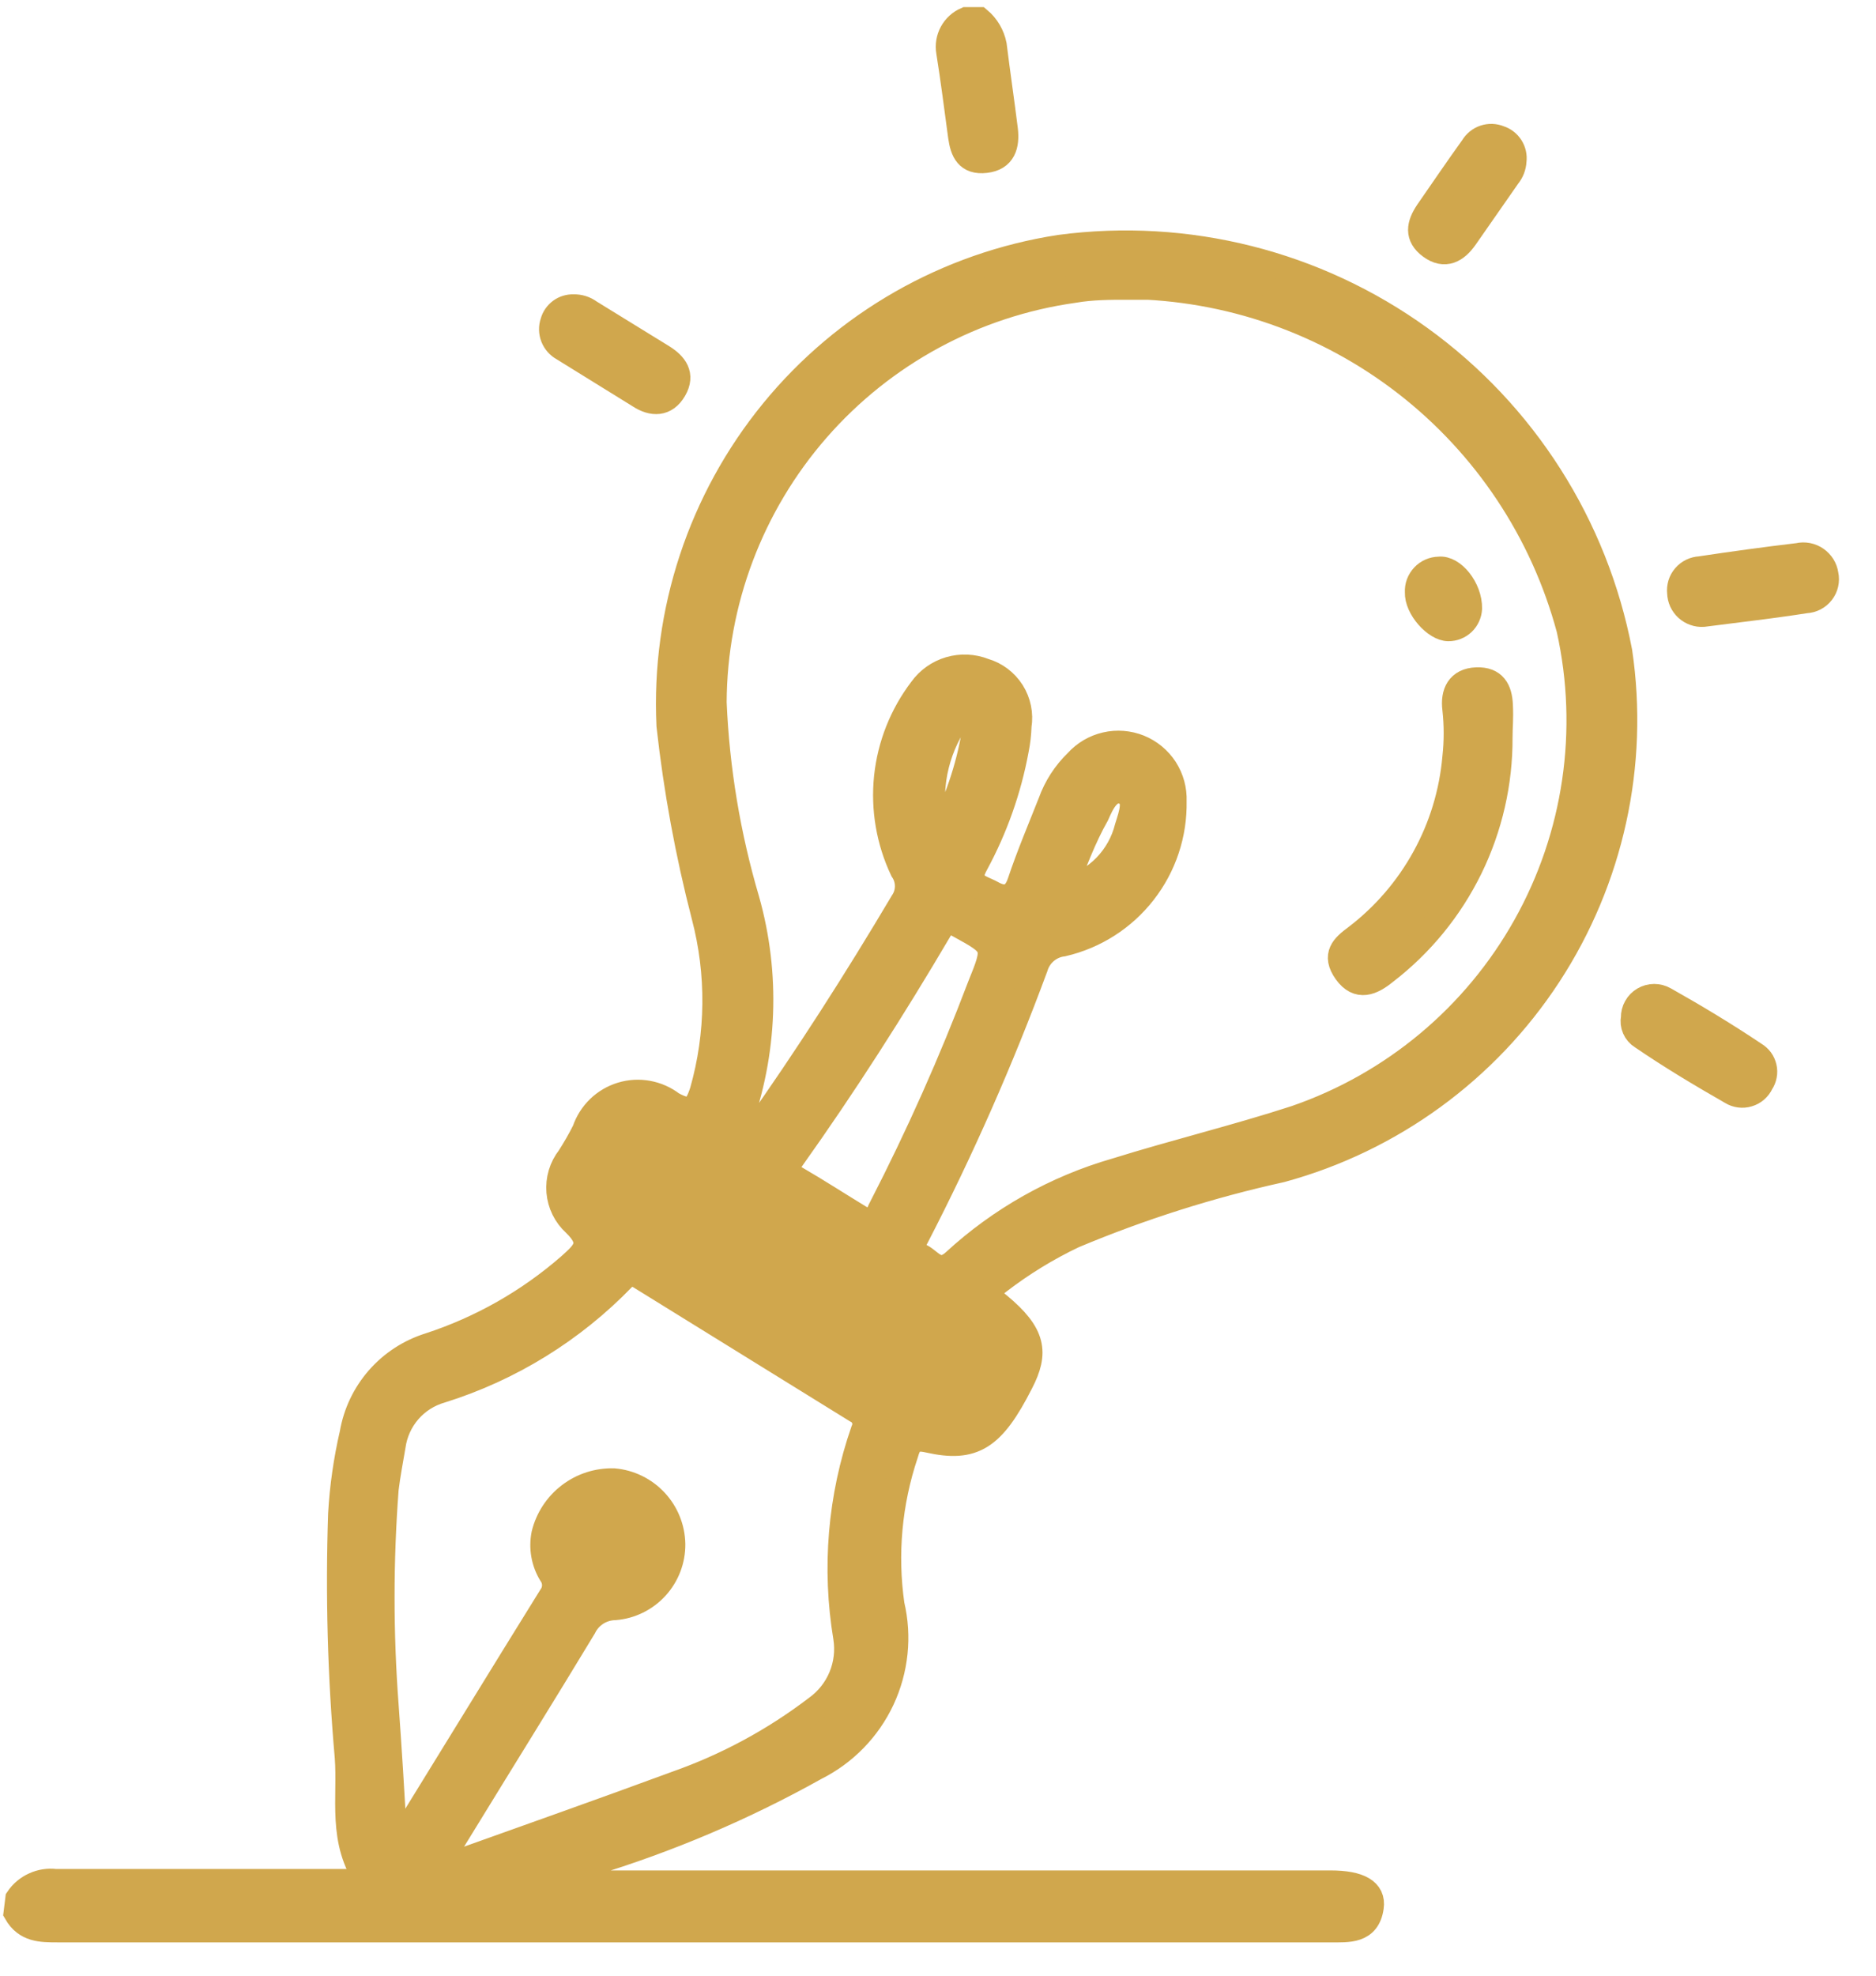 <svg width="38" height="40" viewBox="0 0 38 40" fill="none" xmlns="http://www.w3.org/2000/svg">
<path d="M0.358 38.438C0.441 38.315 0.557 38.218 0.692 38.157C0.827 38.095 0.976 38.072 1.124 38.09C3.045 38.09 4.974 38.09 6.896 38.09H7.449C6.874 37.282 7.094 36.403 7.03 35.573C6.886 33.937 6.841 32.293 6.896 30.652C6.927 30.102 7.006 29.557 7.13 29.021C7.201 28.608 7.385 28.222 7.661 27.907C7.938 27.591 8.296 27.359 8.697 27.234C9.741 26.893 10.705 26.346 11.533 25.624C11.831 25.355 12.051 25.177 11.639 24.78C11.454 24.612 11.339 24.379 11.318 24.129C11.297 23.879 11.371 23.631 11.526 23.433C11.639 23.257 11.744 23.075 11.838 22.887C11.896 22.715 11.995 22.559 12.125 22.432C12.256 22.305 12.415 22.212 12.589 22.159C12.763 22.106 12.947 22.096 13.126 22.129C13.305 22.162 13.474 22.237 13.618 22.348C13.994 22.554 14.1 22.462 14.221 22.093C14.55 20.936 14.562 19.711 14.256 18.548C13.928 17.28 13.691 15.991 13.547 14.69C13.438 12.382 14.187 10.116 15.649 8.327C17.111 6.539 19.184 5.355 21.468 5.004C24.047 4.662 26.659 5.321 28.768 6.843C30.878 8.366 32.325 10.638 32.813 13.194C33.151 15.479 32.64 17.809 31.377 19.743C30.113 21.677 28.185 23.081 25.956 23.689C24.517 24.006 23.11 24.452 21.751 25.022C21.214 25.277 20.706 25.589 20.234 25.951C20.042 26.099 19.95 26.199 20.234 26.419C20.943 27.007 21 27.383 20.68 28C20.113 29.113 19.723 29.368 18.808 29.163C18.525 29.099 18.426 29.163 18.348 29.446C18.02 30.425 17.925 31.467 18.071 32.488C18.223 33.133 18.152 33.809 17.872 34.409C17.591 35.009 17.117 35.496 16.525 35.793C15.071 36.606 13.532 37.26 11.937 37.743L11.072 38.048C11.239 38.12 11.424 38.145 11.604 38.119H26.949C27.538 38.119 27.828 38.282 27.779 38.615C27.708 39.111 27.311 39.076 26.949 39.076H1.173C0.833 39.076 0.521 39.076 0.322 38.728L0.358 38.438ZM22.872 5.819C22.496 5.819 22.12 5.819 21.751 5.883C19.738 6.166 17.894 7.164 16.556 8.696C15.219 10.227 14.478 12.189 14.469 14.222C14.527 15.577 14.751 16.92 15.135 18.221C15.559 19.724 15.499 21.321 14.965 22.788C14.915 22.901 14.745 23.065 14.965 23.164C15.185 23.263 15.199 23.022 15.27 22.916C16.341 21.405 17.334 19.852 18.277 18.264C18.342 18.169 18.377 18.057 18.377 17.941C18.377 17.826 18.342 17.713 18.277 17.619C17.998 17.031 17.887 16.378 17.954 15.732C18.022 15.085 18.266 14.47 18.66 13.953C18.8 13.757 19.002 13.614 19.233 13.546C19.465 13.478 19.712 13.489 19.936 13.577C20.171 13.645 20.372 13.796 20.503 14.002C20.634 14.209 20.684 14.456 20.645 14.697C20.64 14.861 20.621 15.025 20.588 15.187C20.439 15.993 20.163 16.77 19.773 17.491C19.532 17.916 19.872 17.952 20.099 18.079C20.326 18.207 20.539 18.2 20.652 17.867C20.837 17.314 21.063 16.782 21.276 16.243C21.388 15.932 21.57 15.65 21.808 15.42C21.964 15.247 22.169 15.125 22.397 15.073C22.624 15.02 22.862 15.039 23.079 15.126C23.295 15.214 23.479 15.366 23.606 15.562C23.732 15.758 23.795 15.989 23.786 16.222C23.799 16.889 23.582 17.541 23.171 18.067C22.761 18.594 22.182 18.964 21.531 19.115C21.404 19.13 21.283 19.183 21.185 19.266C21.087 19.349 21.015 19.459 20.978 19.583C20.287 21.453 19.482 23.279 18.567 25.05C18.489 25.192 18.397 25.334 18.617 25.412C18.837 25.49 18.986 25.844 19.326 25.539C20.26 24.679 21.382 24.047 22.602 23.696C23.808 23.32 25.041 23.022 26.24 22.632C28.217 21.952 29.875 20.567 30.896 18.742C31.918 16.918 32.231 14.781 31.778 12.74C31.248 10.767 30.087 9.022 28.473 7.77C26.858 6.518 24.879 5.828 22.836 5.805L22.872 5.819ZM8.03 37.289C8.092 37.235 8.149 37.176 8.2 37.112C9.186 35.516 10.165 33.914 11.157 32.318C11.204 32.253 11.229 32.175 11.229 32.095C11.229 32.015 11.204 31.936 11.157 31.871C11.008 31.627 10.958 31.336 11.015 31.056C11.093 30.741 11.276 30.463 11.534 30.267C11.792 30.07 12.11 29.969 12.434 29.978C12.757 30.006 13.058 30.153 13.279 30.39C13.501 30.627 13.626 30.938 13.632 31.262C13.635 31.586 13.515 31.899 13.297 32.138C13.079 32.377 12.778 32.526 12.455 32.552C12.325 32.555 12.197 32.593 12.087 32.663C11.977 32.733 11.888 32.832 11.831 32.949C11.03 34.275 10.207 35.594 9.399 36.913C9.221 37.197 9.051 37.48 8.839 37.835L9.129 37.75C10.654 37.204 12.185 36.665 13.703 36.105C14.723 35.746 15.68 35.229 16.539 34.573C16.759 34.414 16.93 34.197 17.034 33.947C17.138 33.697 17.17 33.423 17.128 33.155C16.894 31.75 17.015 30.309 17.483 28.964C17.5 28.928 17.511 28.89 17.514 28.85C17.516 28.81 17.511 28.77 17.497 28.732C17.484 28.694 17.463 28.66 17.436 28.63C17.41 28.601 17.377 28.577 17.341 28.56L13.008 25.88C12.866 25.787 12.76 25.752 12.625 25.88C11.606 26.935 10.338 27.718 8.938 28.156C8.684 28.228 8.458 28.372 8.285 28.571C8.113 28.77 8.002 29.015 7.966 29.276C7.917 29.567 7.86 29.858 7.825 30.148C7.715 31.607 7.715 33.072 7.825 34.531C7.888 35.403 7.945 36.289 7.995 37.275L8.03 37.289ZM17.61 24.752C17.766 24.695 17.787 24.553 17.851 24.44C18.599 22.987 19.264 21.494 19.844 19.966C20.177 19.143 20.17 19.15 19.411 18.732C19.213 18.626 19.142 18.654 19.035 18.831C18.099 20.42 17.107 21.973 16.036 23.476C15.908 23.653 15.944 23.745 16.121 23.852C16.561 24.107 16.986 24.383 17.419 24.646L17.61 24.752ZM21.602 18.002C21.9 17.921 22.171 17.762 22.387 17.541C22.602 17.32 22.755 17.046 22.829 16.747C22.907 16.491 23.049 16.144 22.758 16.037C22.467 15.931 22.319 16.271 22.219 16.498C21.957 16.959 21.765 17.477 21.567 17.987L21.602 18.002ZM19.021 16.91C19.369 16.262 19.608 15.563 19.73 14.839C19.73 14.697 19.851 14.52 19.645 14.463C19.44 14.406 19.376 14.569 19.305 14.697C19.107 15.023 18.976 15.386 18.921 15.764C18.866 16.141 18.888 16.526 18.986 16.895L19.021 16.91Z" fill="#D0A74D" stroke="#D0A74D" stroke-width="0.5" stroke-miterlimit="10"/>
<path d="M19.837 0.394C19.995 0.527 20.102 0.71 20.142 0.912C20.213 1.486 20.298 2.054 20.369 2.628C20.404 2.94 20.333 3.21 19.965 3.252C19.596 3.295 19.497 3.068 19.454 2.763C19.376 2.188 19.305 1.621 19.213 1.047C19.191 0.914 19.213 0.778 19.278 0.659C19.342 0.541 19.444 0.448 19.567 0.394H19.837Z" fill="#D0A74D" stroke="#D0A74D" stroke-width="0.5" stroke-miterlimit="10"/>
<path d="M34.501 12.442C34.44 12.446 34.38 12.438 34.322 12.417C34.265 12.397 34.212 12.366 34.167 12.325C34.122 12.284 34.086 12.234 34.06 12.179C34.035 12.123 34.021 12.063 34.019 12.003C34.012 11.943 34.018 11.882 34.035 11.824C34.053 11.766 34.082 11.713 34.122 11.667C34.161 11.621 34.209 11.584 34.264 11.557C34.318 11.531 34.377 11.516 34.437 11.513C35.097 11.414 35.763 11.322 36.423 11.244C36.486 11.229 36.551 11.228 36.615 11.24C36.678 11.252 36.739 11.278 36.792 11.314C36.845 11.351 36.89 11.398 36.925 11.453C36.959 11.508 36.981 11.57 36.99 11.634C37.004 11.697 37.003 11.761 36.989 11.824C36.975 11.886 36.947 11.945 36.908 11.995C36.869 12.046 36.819 12.087 36.762 12.117C36.705 12.146 36.643 12.163 36.579 12.166C35.898 12.272 35.217 12.35 34.501 12.442Z" fill="#D0A74D" stroke="#D0A74D" stroke-width="0.5" stroke-miterlimit="10"/>
<path d="M33.083 20.604C33.081 20.529 33.1 20.454 33.137 20.389C33.173 20.323 33.227 20.268 33.292 20.23C33.357 20.192 33.431 20.171 33.506 20.171C33.581 20.171 33.655 20.19 33.721 20.228C34.338 20.575 34.94 20.937 35.543 21.341C35.592 21.37 35.635 21.408 35.669 21.453C35.703 21.499 35.726 21.551 35.739 21.606C35.752 21.662 35.753 21.719 35.742 21.774C35.732 21.83 35.71 21.883 35.678 21.93C35.653 21.985 35.616 22.033 35.571 22.073C35.525 22.113 35.472 22.142 35.414 22.159C35.357 22.177 35.296 22.182 35.236 22.174C35.177 22.166 35.119 22.146 35.068 22.114C34.451 21.76 33.855 21.405 33.253 20.994C33.188 20.954 33.137 20.895 33.107 20.825C33.077 20.756 33.068 20.678 33.083 20.604Z" fill="#D0A74D" stroke="#D0A74D" stroke-width="0.5" stroke-miterlimit="10"/>
<path d="M11.618 6.209C11.738 6.206 11.855 6.243 11.951 6.315L13.426 7.223C13.674 7.379 13.837 7.585 13.66 7.89C13.483 8.195 13.213 8.187 12.951 8.017L11.405 7.06C11.312 7.01 11.239 6.928 11.2 6.83C11.161 6.731 11.158 6.621 11.193 6.521C11.218 6.429 11.274 6.348 11.351 6.291C11.428 6.234 11.522 6.206 11.618 6.209Z" fill="#D0A74D" stroke="#D0A74D" stroke-width="0.5" stroke-miterlimit="10"/>
<path d="M30.671 3.259C30.665 3.373 30.623 3.482 30.55 3.571L29.685 4.812C29.501 5.074 29.267 5.209 28.976 4.996C28.686 4.784 28.742 4.542 28.912 4.287C29.217 3.848 29.515 3.408 29.827 2.975C29.881 2.884 29.965 2.815 30.066 2.781C30.166 2.747 30.275 2.751 30.373 2.791C30.47 2.822 30.552 2.885 30.607 2.971C30.661 3.056 30.684 3.158 30.671 3.259Z" fill="#D0A74D" stroke="#D0A74D" stroke-width="0.5" stroke-miterlimit="10"/>
<path d="M30.388 14.931C30.393 15.848 30.185 16.755 29.782 17.579C29.378 18.403 28.79 19.123 28.062 19.682C27.793 19.902 27.509 20.029 27.261 19.682C27.013 19.334 27.211 19.157 27.46 18.973C28.029 18.54 28.502 17.992 28.847 17.366C29.193 16.74 29.404 16.048 29.466 15.335C29.502 15.01 29.502 14.682 29.466 14.357C29.424 14.03 29.544 13.775 29.906 13.761C30.268 13.747 30.381 13.967 30.395 14.272C30.409 14.576 30.388 14.704 30.388 14.931Z" fill="#D0A74D" stroke="#D0A74D" stroke-width="0.5" stroke-miterlimit="10"/>
<path d="M29.771 12.321C29.765 12.432 29.717 12.537 29.637 12.614C29.556 12.69 29.449 12.733 29.338 12.732C29.076 12.732 28.693 12.314 28.707 11.988C28.704 11.928 28.713 11.868 28.734 11.812C28.755 11.756 28.787 11.705 28.828 11.661C28.869 11.617 28.918 11.582 28.973 11.558C29.028 11.534 29.087 11.521 29.147 11.52C29.43 11.485 29.778 11.91 29.771 12.321Z" fill="#D0A74D" stroke="#D0A74D" stroke-width="0.5" stroke-miterlimit="10"/>
</svg>
